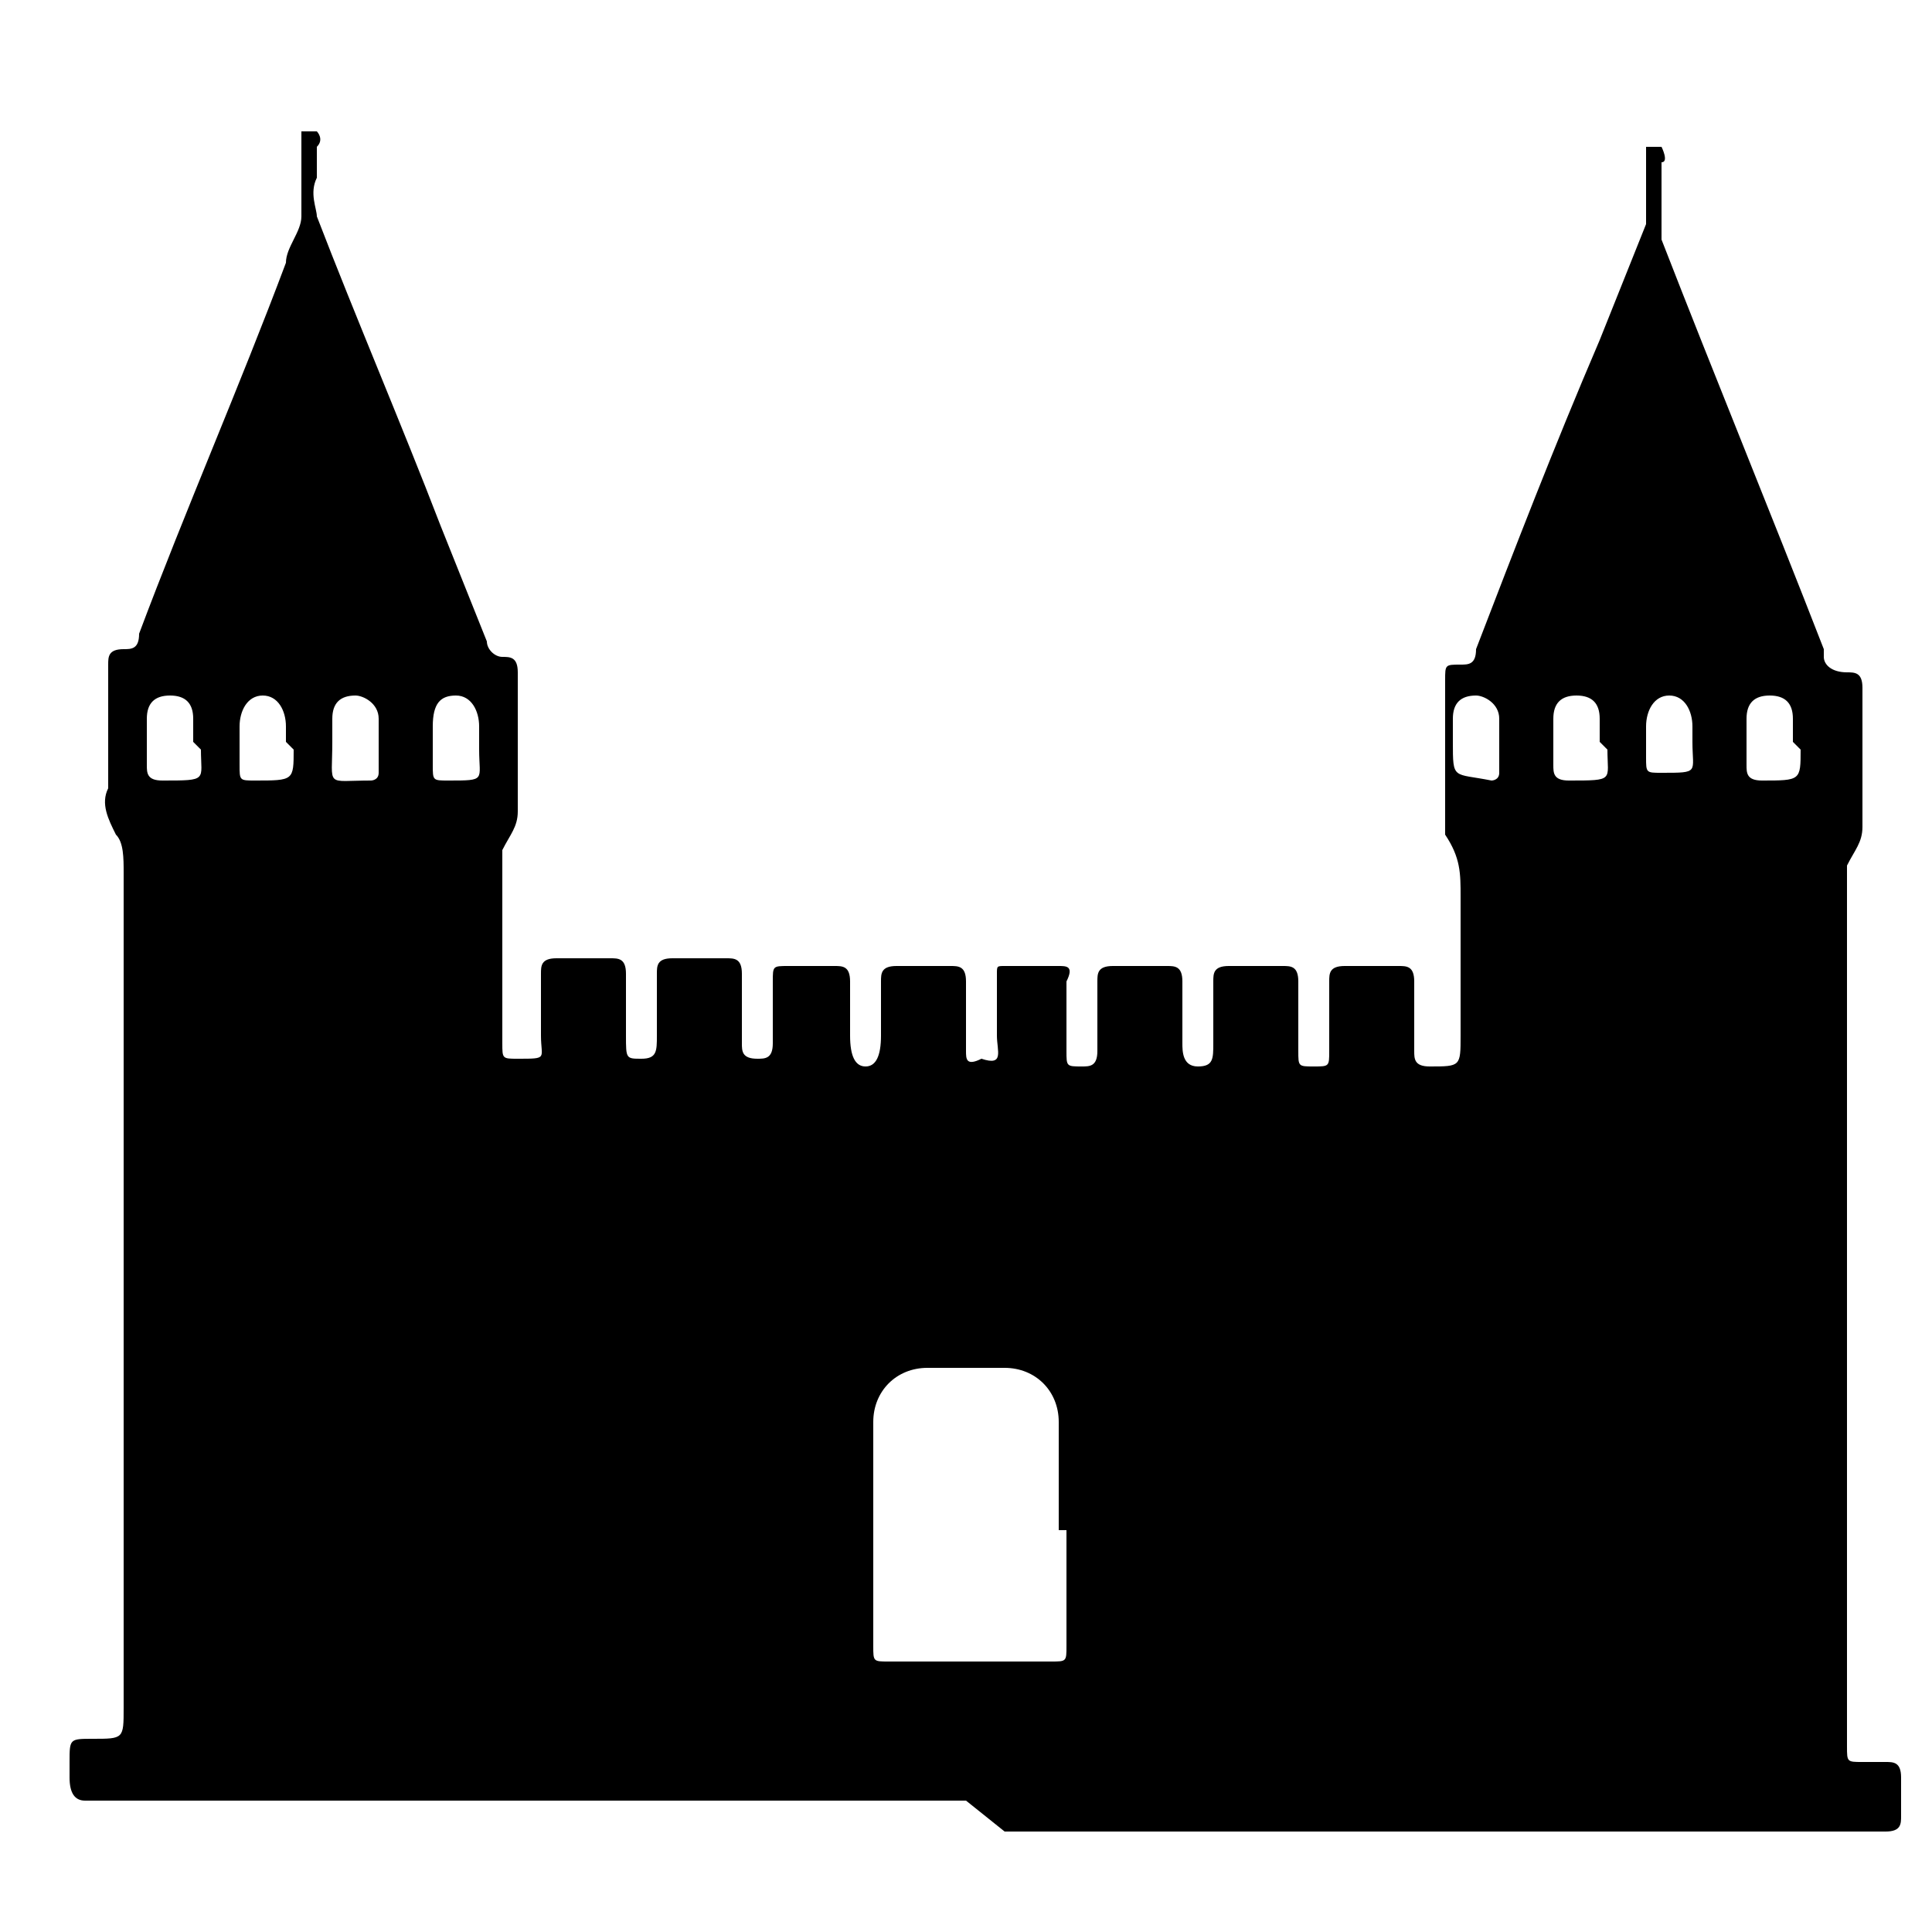<?xml version="1.0" encoding="UTF-8"?>
<svg id="Layer_1" data-name="Layer 1" xmlns="http://www.w3.org/2000/svg" version="1.1" viewBox="0 0 25 25">
  <defs>
    <style>
      .cls-1 {
        fill: #000;
        stroke-width: 0px;
      }
    </style>
  </defs>
  <path class="cls-1" d="M12.5,23.3c-3.8,0-7.6,0-11.4,0q-.2,0-.2-.3c0,0,0-.2,0-.2,0-.3,0-.3.3-.3.4,0,.4,0,.4-.4,0-3.6,0-7.2,0-10.8,0-.2,0-.4-.1-.5-.1-.2-.2-.4-.1-.6,0-.5,0-1.1,0-1.6,0-.1,0-.2.2-.2.1,0,.2,0,.2-.2.6-1.6,1.3-3.2,1.9-4.8,0-.2.2-.4.2-.6,0-.2,0-.4,0-.6,0-.2,0-.3,0-.5,0,0,.1,0,.2,0,0,0,.1.1,0,.2,0,0,0,.2,0,.3,0,0,0,0,0,.1-.1.2,0,.4,0,.5.5,1.3,1.1,2.7,1.6,4,.2.5.4,1,.6,1.5,0,.1.1.2.2.2.1,0,.2,0,.2.2,0,.6,0,1.2,0,1.8,0,.2-.1.3-.2.5,0,.1,0,.2,0,.3,0,.7,0,1.5,0,2.2,0,.2,0,.2.2.2.4,0,.3,0,.3-.3,0-.3,0-.5,0-.8,0-.1,0-.2.2-.2.2,0,.5,0,.7,0,.1,0,.2,0,.2.2,0,.3,0,.5,0,.8,0,.3,0,.3.2.3.2,0,.2-.1.2-.3,0-.3,0-.5,0-.8,0-.1,0-.2.2-.2.2,0,.4,0,.7,0,.1,0,.2,0,.2.2,0,.3,0,.6,0,.9,0,.1,0,.2.2.2.1,0,.2,0,.2-.2,0-.3,0-.6,0-.8,0-.2,0-.2.2-.2.2,0,.4,0,.6,0,.1,0,.2,0,.2.2,0,.2,0,.5,0,.7q0,.4.2.4t.2-.4c0-.2,0-.4,0-.7,0-.1,0-.2.2-.2.2,0,.5,0,.7,0,.1,0,.2,0,.2.2,0,.3,0,.6,0,.9,0,.1,0,.2.2.1,0,0,0,0,0,0,.3.1.2-.1.2-.3,0-.3,0-.5,0-.8,0-.1,0-.1.1-.1.2,0,.5,0,.7,0,.1,0,.2,0,.1.2,0,.3,0,.6,0,.9,0,.2,0,.2.2.2.1,0,.2,0,.2-.2,0-.3,0-.6,0-.9,0-.1,0-.2.2-.2.2,0,.5,0,.7,0,.1,0,.2,0,.2.2,0,.3,0,.6,0,.8,0,.1,0,.3.2.3.2,0,.2-.1.2-.3,0-.3,0-.6,0-.8,0-.1,0-.2.2-.2.2,0,.5,0,.7,0,.1,0,.2,0,.2.2,0,.3,0,.6,0,.9,0,.2,0,.2.2.2.2,0,.2,0,.2-.2,0-.3,0-.6,0-.9,0-.1,0-.2.2-.2.2,0,.5,0,.7,0,.1,0,.2,0,.2.2,0,.3,0,.6,0,.9,0,.1,0,.2.2.2.4,0,.4,0,.4-.4,0-.6,0-1.2,0-1.8,0-.3,0-.5-.2-.8,0,0,0-.2,0-.2,0-.6,0-1.2,0-1.8,0-.2,0-.2.2-.2.1,0,.2,0,.2-.2.5-1.3,1-2.6,1.6-4,.2-.5.4-1,.6-1.5,0-.2,0-.3,0-.5,0-.2,0-.3,0-.5,0,0,.1,0,.2,0,0,0,.1.2,0,.2,0,.1,0,.2,0,.3,0,0,0,0,0,.1,0,.2,0,.4,0,.6.7,1.8,1.4,3.5,2.1,5.3,0,0,0,0,0,.1,0,.1.1.2.3.2.1,0,.2,0,.2.2,0,.6,0,1.2,0,1.8,0,.2-.1.3-.2.5,0,0,0,.2,0,.3,0,3.7,0,7.4,0,11.1,0,.2,0,.2.2.2,0,0,.2,0,.3,0,.1,0,.2,0,.2.2,0,.2,0,.3,0,.5,0,.1,0,.2-.2.2-.1,0-.3,0-.4,0-3.7,0-7.3,0-11,0ZM13.7,19.8c0-.5,0-.9,0-1.4,0-.4-.3-.7-.7-.7-.3,0-.7,0-1,0-.4,0-.7.3-.7.7,0,1,0,1.9,0,2.9,0,.2,0,.2.2.2.7,0,1.4,0,2.1,0,.2,0,.2,0,.2-.2,0-.5,0-1,0-1.5ZM6.2,9.6c0,0,0-.2,0-.2,0-.2-.1-.4-.3-.4-.2,0-.3.1-.3.4,0,.2,0,.3,0,.5,0,.2,0,.2.2.2.5,0,.4,0,.4-.4ZM18.8,9.6c0,.5,0,.4.5.5,0,0,0,0,0,0,0,0,.1,0,.1-.1,0-.2,0-.4,0-.7,0-.2-.2-.3-.3-.3-.2,0-.3.1-.3.3,0,0,0,.2,0,.3ZM21.9,9.6c0,0,0-.2,0-.2,0-.2-.1-.4-.3-.4-.2,0-.3.2-.3.4,0,.1,0,.3,0,.4,0,.2,0,.2.2.2.5,0,.4,0,.4-.4ZM3.7,9.6c0,0,0-.2,0-.2,0-.2-.1-.4-.3-.4-.2,0-.3.2-.3.4,0,.2,0,.3,0,.5,0,.2,0,.2.2.2.5,0,.5,0,.5-.4ZM23.2,9.6c0-.1,0-.2,0-.3,0-.2-.1-.3-.3-.3-.2,0-.3.1-.3.3,0,.2,0,.4,0,.6,0,.1,0,.2.2.2.5,0,.5,0,.5-.4ZM4.3,9.6c0,.6-.1.5.5.5,0,0,0,0,0,0,0,0,.1,0,.1-.1,0-.2,0-.5,0-.7,0-.2-.2-.3-.3-.3-.2,0-.3.1-.3.3,0,.1,0,.2,0,.3ZM2.5,9.6c0-.1,0-.2,0-.3,0-.2-.1-.3-.3-.3-.2,0-.3.1-.3.3,0,.2,0,.4,0,.6,0,.1,0,.2.2.2.6,0,.5,0,.5-.4ZM20.7,9.6c0,0,0-.2,0-.3,0-.2-.1-.3-.3-.3-.2,0-.3.1-.3.3,0,.2,0,.4,0,.6,0,.1,0,.2.2.2.6,0,.5,0,.5-.4Z"/>
</svg>